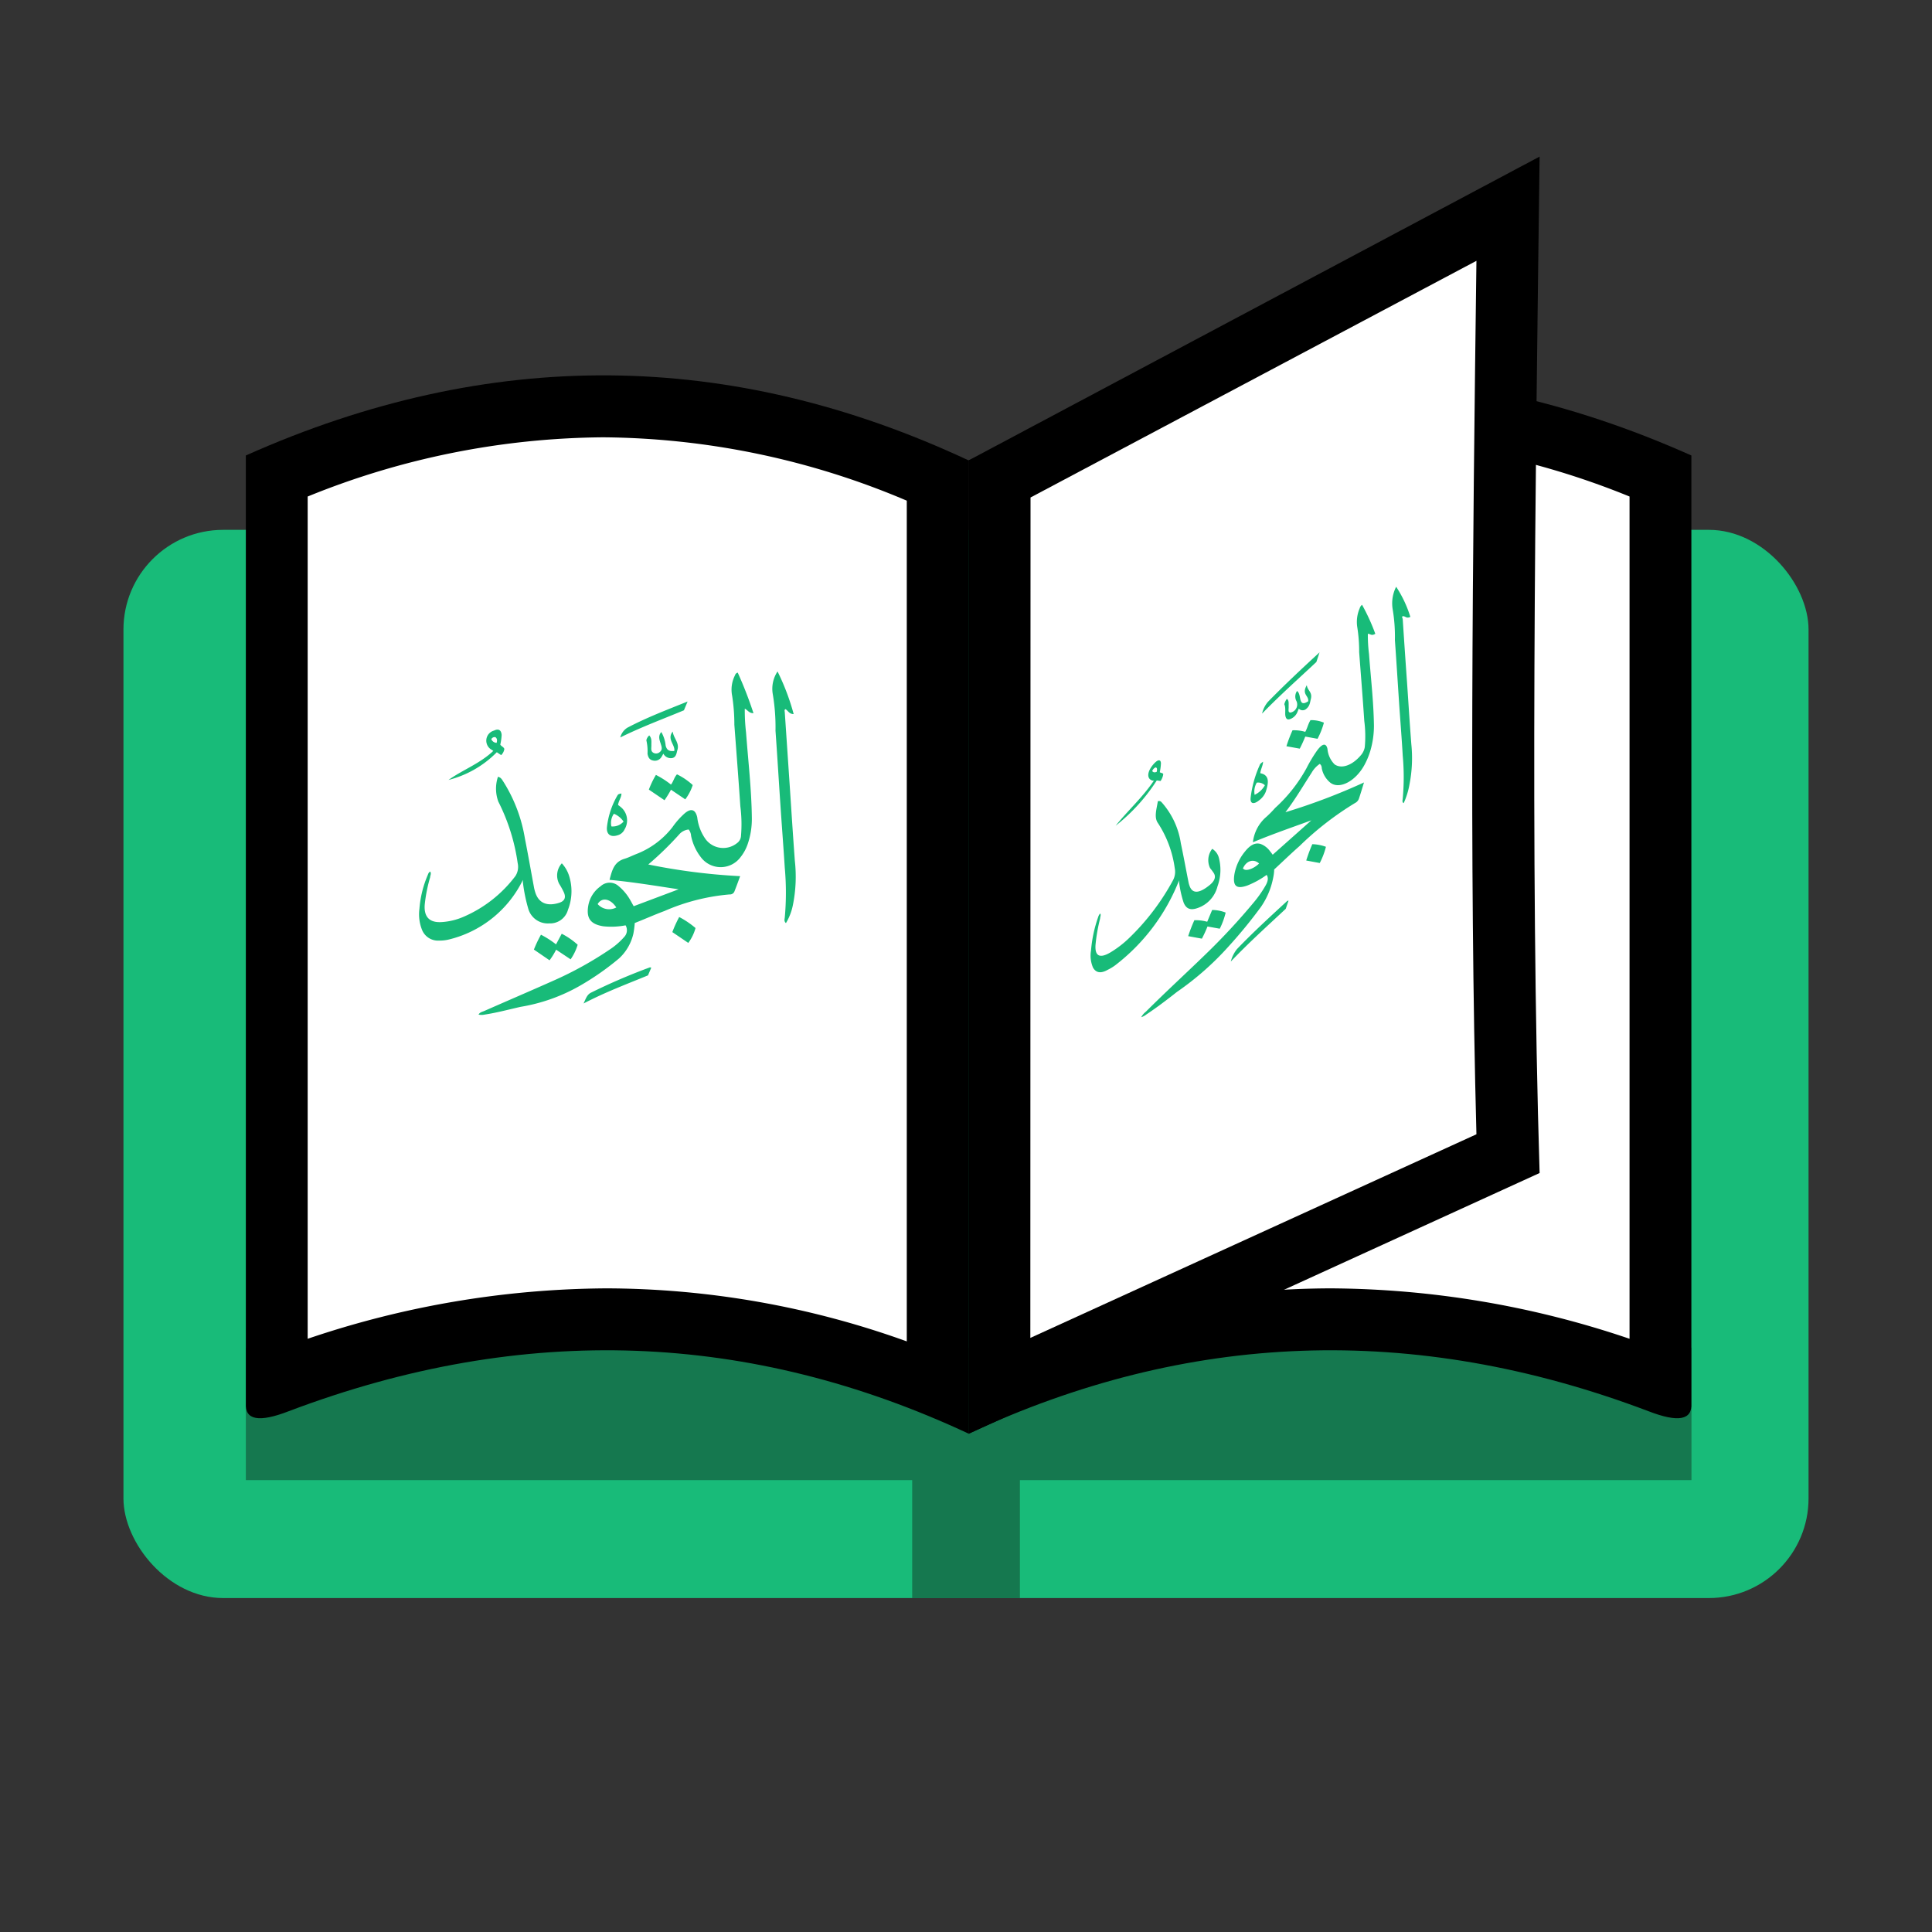 <svg xmlns="http://www.w3.org/2000/svg" viewBox="0 0 200 200"><rect x="0" y="0" width="200" height="200" fill="#333333" stroke="none"/><defs><style>.a{fill:#18bb79}.b{fill:#15784f}.c{fill:#fff}</style></defs><rect width="174.44" height="110.58" x="12.78" y="54.85" class="a" rx="10.32"/><path d="M94.43 146.08h11.15v19.36H94.43z" class="b"/><path d="M25.45 139.51H175.1v13.71H25.45z" class="b"/><path d="M25.45 145.27V47.15c25.27-11.28 50.21-11 74.82.51v100.75c-22.5-10.51-45.92-11.58-70.36-2.33-3.12 1.21-4.56.92-4.46-.81Z"/><path d="M93.87 138.86a92.37 92.37 0 0 0-31.08-5.49 97.74 97.74 0 0 0-30.94 5.22V51.4a82.6 82.6 0 0 1 30.58-6.13 81.66 81.66 0 0 1 31.44 6.56Z" class="c"/><path d="M175.09 145.27V47.15c-25.27-11.28-50.21-11-74.82.51v100.75c22.5-10.51 45.93-11.58 70.36-2.33 3.12 1.21 4.56.92 4.46-.81Z"/><path d="M106.68 51.83a81.57 81.57 0 0 1 31.43-6.56 82.56 82.56 0 0 1 30.58 6.13v87.19a97.6 97.6 0 0 0-30.94-5.22 92.31 92.31 0 0 0-31.07 5.49Z" class="c"/><path d="m100.27 47.66 59.11-31.45c-.43 33.26-1 72.93 0 105.22l-59.11 27Z"/><path d="M106.68 51.5 152.84 27c-.39 29.69-.75 62.33 0 90.42l-46.18 21.08Z" class="c"/><path d="M63.1 91.08c.26-1 .47-1.84 1.52-2.17.41-.12.8-.32 1.2-.48a8.71 8.71 0 0 0 3.79-2.8 8.11 8.11 0 0 1 1.29-1.45c.65-.54 1.1-.38 1.28.44a4.8 4.8 0 0 0 .87 2.26 2.28 2.28 0 0 0 3.22.42 1 1 0 0 0 .43-.68 14.42 14.42 0 0 0-.06-3.15c-.19-2.82-.41-5.64-.62-8.45a19.21 19.21 0 0 0-.23-3 3.26 3.26 0 0 1 .3-2.12.38.38 0 0 1 .28-.27 41.42 41.42 0 0 1 1.63 4.2c-.47 0-.59-.32-.9-.47a19.75 19.75 0 0 0 .13 2.46c.22 2.93.56 5.85.6 8.78a8 8 0 0 1-.43 2.78 4.47 4.47 0 0 1-.73 1.34 2.56 2.56 0 0 1-4.13 0 5.32 5.32 0 0 1-1-2.2 1.14 1.14 0 0 0-.25-.65 1.5 1.5 0 0 0-1 .53 33.34 33.34 0 0 1-3.18 3.09 63.59 63.59 0 0 0 9.51 1.21c-.23.63-.41 1.12-.6 1.6a.49.49 0 0 1-.49.29 21.31 21.31 0 0 0-6.75 1.72c-1 .37-2 .82-3.07 1.24a10.15 10.15 0 0 1-.14 1.09 5 5 0 0 1-1.48 2.57 27.83 27.83 0 0 1-3.98 2.79 18.4 18.4 0 0 1-6.23 2.23c-1.24.28-2.46.61-3.71.8a1.48 1.48 0 0 1-.63 0c.12-.23.36-.28.56-.36 2.4-1.06 4.81-2.09 7.21-3.16a37.26 37.26 0 0 0 5.83-3.23A7.37 7.37 0 0 0 64.61 97a1 1 0 0 0 .15-1.21 7.73 7.73 0 0 1-2.3.1c-1.33-.21-1.79-.83-1.56-2.15a3.12 3.12 0 0 1 1.28-2 1.38 1.38 0 0 1 1.87 0 5.23 5.23 0 0 1 1.23 1.5c.1.17.19.35.32.57l4.65-1.75c-2.37-.36-4.71-.75-7.15-.98Zm-1.23 2.51a1.58 1.58 0 0 0 1.93.35c-.62-.94-1.51-1.08-1.93-.35Z" class="a"/><path d="M51.55 80.41c.35.09.43.33.56.51a15.8 15.8 0 0 1 2.23 5.89c.33 1.66.62 3.34.93 5a4.05 4.05 0 0 0 .12.5c.38 1.3 1.38 1.5 2.49 1.15.6-.19.74-.58.46-1.15a8 8 0 0 0-.45-.81 1.87 1.87 0 0 1 .27-2.13 3.44 3.44 0 0 1 .78 1.39 5.25 5.25 0 0 1-.14 3.41 1.92 1.92 0 0 1-1.95 1.42 2.1 2.1 0 0 1-2.17-1.54 16.81 16.81 0 0 1-.55-2.72v-.24a11.55 11.55 0 0 1-7.76 6.19 4.1 4.1 0 0 1-.92.09 1.78 1.78 0 0 1-1.78-1.16 4.35 4.35 0 0 1-.25-2.14 11 11 0 0 1 .88-3.53.55.55 0 0 1 .23-.32c.15.21 0 .41 0 .59a15.89 15.89 0 0 0-.56 2.81c-.11 1.3.49 1.93 1.8 1.83A6.7 6.7 0 0 0 48 94.9a13.28 13.28 0 0 0 5.36-4.22 1.75 1.75 0 0 0 .23-1.33 20.32 20.32 0 0 0-2-6.36 3.87 3.87 0 0 1-.04-2.58ZM80.49 69.51a23.86 23.86 0 0 1 1.67 4.41c-.47 0-.58-.36-.85-.51-.15.08-.07.22-.07.33l.54 8c.16 2.45.32 4.9.5 7.35a14.8 14.8 0 0 1-.2 4.6 5.8 5.8 0 0 1-.72 1.87c-.22-.19-.14-.41-.12-.58a28.46 28.46 0 0 0 0-5.14c-.13-2.06-.29-4.12-.43-6.19-.18-2.66-.34-5.33-.53-8a20.59 20.59 0 0 0-.28-3.78 3.24 3.24 0 0 1 .49-2.36ZM59.07 99.31l-1.5-1a7.22 7.22 0 0 1-.68 1.1l-1.62-1.11a12.61 12.61 0 0 1 .73-1.54 9.67 9.67 0 0 1 1.56 1l.59-1.1a7.69 7.69 0 0 1 1.65 1.14 5.35 5.35 0 0 1-.73 1.51ZM70.94 82.75l-1.48-1a10.68 10.68 0 0 1-.67 1.09l-1.62-1.1a9.18 9.18 0 0 1 .73-1.52 9 9 0 0 1 1.56 1c.25-.31.32-.73.62-1.06a6.62 6.62 0 0 1 1.63 1.11 5 5 0 0 1-.77 1.48ZM51.07 77.73a.93.93 0 0 1-.15-.1 1.08 1.08 0 0 1 .22-2c.46-.23.75-.06.79.45a5.6 5.6 0 0 1-.14 1c.1.18.34.23.42.45a1.11 1.11 0 0 1-.33.64l-.45-.3a10.71 10.71 0 0 1-5 2.87c1.47-1.05 3.25-1.69 4.64-3.01Zm-.21-1.21a.62.62 0 0 0 .55.38c.06-.23.08-.44-.13-.59a.39.39 0 0 0-.42.21ZM71.18 72.62l-.38.91c-2.19.91-4.43 1.74-6.59 2.81a1.7 1.7 0 0 1 .72-1c1.98-1.05 4.07-1.84 6.25-2.72ZM67.42 100.17l-.34.8c-2.21.91-4.43 1.74-6.67 2.91.23-.49.35-.9.75-1.11a62.28 62.28 0 0 1 6.12-2.63s.05.01.14.03ZM64.33 82.14c0 .42-.28.72-.35 1.19a3.49 3.49 0 0 1 .42.34 1.79 1.79 0 0 1 .26 2.18 1.12 1.12 0 0 1-.77.63c-.7.21-1.13-.13-1.06-.86a8.43 8.43 0 0 1 1.06-3.23c.11-.18.11-.18.44-.25Zm.22 2.91a2.18 2.18 0 0 0-1-.81 1.65 1.65 0 0 0-.26 1.31 1.49 1.49 0 0 0 1.26-.5ZM69.64 75.73c.08.69.71 1.16.49 1.89-.1.33-.11.74-.52.85a.87.87 0 0 1-.94-.45c-.07.12-.12.23-.19.33a.79.79 0 0 1-.87.38c-.39-.07-.52-.36-.58-.7a5 5 0 0 0-.12-1.4.93.93 0 0 1 .3-.5c.29.31.21.68.22 1s-.11.65.25.82a.57.57 0 0 0 .61-.09c.34-.26.19-.59.1-.89s-.31-.78.07-1.19a3.52 3.52 0 0 1 .45 1.42c.12.44.35.6.89.54.12-.63-.8-1.22-.16-2.01ZM70.31 94.93A9 9 0 0 1 72 96.07a4.59 4.59 0 0 1-.75 1.54l-1.65-1.12a13.08 13.08 0 0 1 .71-1.56ZM129.7 87.19a4.07 4.07 0 0 1 1.3-2.55c.35-.3.68-.64 1-1a15.82 15.82 0 0 0 3.24-4.1 15.15 15.15 0 0 1 1.1-1.84c.55-.75.94-.81 1.08-.17a2.56 2.56 0 0 0 .74 1.6c.74.51 1.87.08 2.76-1a1.73 1.73 0 0 0 .36-.78 12.23 12.23 0 0 0-.05-2.72c-.16-2.38-.35-4.74-.53-7.12a15.92 15.92 0 0 0-.19-2.55 3.55 3.55 0 0 1 .25-2 .64.64 0 0 1 .24-.35 20.67 20.67 0 0 1 1.37 3c-.4.25-.5 0-.77 0a15.48 15.48 0 0 0 .12 2.09c.18 2.46.47 4.85.51 7.4a9.18 9.18 0 0 1-.37 2.61 7.59 7.59 0 0 1-.62 1.49c-.93 1.69-2.59 2.55-3.53 1.82a2.56 2.56 0 0 1-.88-1.48c0-.17-.06-.36-.21-.46a2.73 2.73 0 0 0-.84.91c-.87 1.34-1.67 2.72-2.71 4.09A64.14 64.14 0 0 0 141.2 81c-.2.65-.35 1.16-.52 1.66a.8.8 0 0 1-.41.47 31.92 31.92 0 0 0-5.75 4.46c-.88.77-1.73 1.6-2.62 2.42 0 .34-.06.67-.13 1a7.92 7.92 0 0 1-1.25 2.89 49.6 49.6 0 0 1-3.36 4.1 30.07 30.07 0 0 1-5.32 4.68c-1 .79-2.09 1.62-3.16 2.33a1.66 1.66 0 0 1-.54.29 1.7 1.7 0 0 1 .48-.57c2-2 4.11-3.93 6.15-5.91a67.07 67.07 0 0 0 5-5.38 12.14 12.14 0 0 0 1.23-1.75c.26-.45.33-.83.12-1.12a9 9 0 0 1-2 1.1c-1.14.4-1.53.06-1.33-1.19a5.12 5.12 0 0 1 1.09-2.33c.55-.69 1.06-.94 1.6-.79a2.1 2.1 0 0 1 1 .77c.09.1.17.22.27.35l4-3.56c-1.97.72-3.96 1.4-6.05 2.27Zm-1 2.73c.24.33 1.11 0 1.64-.53-.57-.53-1.34-.29-1.68.53Z" class="a"/><path d="M119.86 82.94c.3-.07.37.1.47.2a8.19 8.19 0 0 1 1.91 4.16c.28 1.31.52 2.65.79 4a2.24 2.24 0 0 0 .1.37c.33 1 1.18.71 2.13-.08.51-.43.62-.84.39-1.21-.12-.18-.25-.35-.38-.51a1.9 1.9 0 0 1 .22-2 1.55 1.55 0 0 1 .67.87 4.93 4.93 0 0 1-.12 3 3.19 3.19 0 0 1-1.66 2.09c-1 .48-1.54.36-1.85-.39a10.86 10.86 0 0 1-.47-2.13v-.18a20.51 20.51 0 0 1-6.62 8.8 4.9 4.9 0 0 1-.78.47c-.73.41-1.21.29-1.51-.23a3.12 3.12 0 0 1-.21-1.76 13.85 13.85 0 0 1 .74-3.47 1 1 0 0 1 .2-.37c.13.11 0 .34 0 .53a17.67 17.67 0 0 0-.47 2.69c-.09 1.18.42 1.46 1.53.81a10.65 10.65 0 0 0 1.91-1.46 24.35 24.35 0 0 0 4.57-6 1.85 1.85 0 0 0 .19-1.26 11.3 11.3 0 0 0-1.73-4.66c-.44-.6-.15-1.44-.02-2.28ZM144.53 60.74a12.23 12.23 0 0 1 1.47 3.12c-.4.19-.5-.06-.73-.07s-.06.22-.06.31q.22 3.38.46 6.74c.14 2.07.27 4.14.43 6.2a14.06 14.06 0 0 1-.18 4.1 8.06 8.06 0 0 1-.61 2c-.18-.08-.12-.29-.1-.46a24.46 24.46 0 0 0 0-4.46c-.1-1.74-.24-3.47-.36-5.21-.15-2.25-.29-4.51-.45-6.75a17 17 0 0 0-.23-3.18 3.79 3.79 0 0 1 .36-2.34ZM126.27 96.14l-1.27-.23a12.94 12.94 0 0 1-.58 1.26l-1.42-.26a16 16 0 0 1 .64-1.65 4.45 4.45 0 0 1 1.33.16l.51-1.22a3.92 3.92 0 0 1 1.4.27 7.77 7.77 0 0 1-.61 1.67ZM136.39 76.48l-1.27-.23a13.59 13.59 0 0 1-.57 1.25l-1.38-.25a14.89 14.89 0 0 1 .63-1.65 4.06 4.06 0 0 1 1.32.16c.22-.39.28-.78.54-1.21a3.34 3.34 0 0 1 1.39.26 7.82 7.82 0 0 1-.66 1.67ZM119.45 80.81h-.13c-.67-.18-.58-1 .19-1.81.39-.4.64-.38.67 0a5.16 5.16 0 0 1-.12.93c.09.11.29.05.36.21a1.64 1.64 0 0 1-.28.71l-.39-.06a19 19 0 0 1-4.26 4.69c1.26-1.57 2.77-2.91 3.96-4.67Zm-.18-1c.11.15.25.18.47.09.05-.23.07-.42-.11-.46a.65.65 0 0 0-.36.41ZM136.6 67.53l-.33 1c-1.87 1.75-3.78 3.45-5.62 5.34a2.87 2.87 0 0 1 .61-1.22c1.74-1.78 3.46-3.39 5.34-5.12ZM133.39 93.23l-.29.85c-1.88 1.76-3.78 3.46-5.69 5.46a3.47 3.47 0 0 1 .64-1.29c1.69-1.76 3.45-3.37 5.22-5 .02 0 .05 0 .12-.02ZM130.75 78.85c0 .37-.23.75-.29 1.19a2 2 0 0 1 .35.11c.55.3.52.87.23 1.79a2 2 0 0 1-.66.88c-.6.5-1 .4-.91-.28a11.48 11.48 0 0 1 .91-3.28c.08-.2.09-.2.37-.41Zm.19 2.44a1 1 0 0 0-.84-.27 1.82 1.82 0 0 0-.22 1.26 2.38 2.38 0 0 0 1.06-.99ZM135.28 70.93c.07.57.6.7.42 1.43-.09.33-.09.69-.45 1a.56.56 0 0 1-.8 0l-.15.37a1.29 1.29 0 0 1-.75.71c-.33.12-.44-.09-.49-.35s.06-.87-.11-1.18a1.57 1.57 0 0 1 .26-.56c.25.14.18.5.19.81s-.1.61.21.6a.85.85 0 0 0 .61-1.16 1 1 0 0 1 .05-1.07c.29.22.27.69.38 1s.31.36.77.07c.1-.6-.71-.69-.14-1.67ZM135.85 87.39a4.47 4.47 0 0 1 1.41.27 7.65 7.65 0 0 1-.64 1.68l-1.4-.26a16.82 16.82 0 0 1 .63-1.69Z" class="a"/></svg>